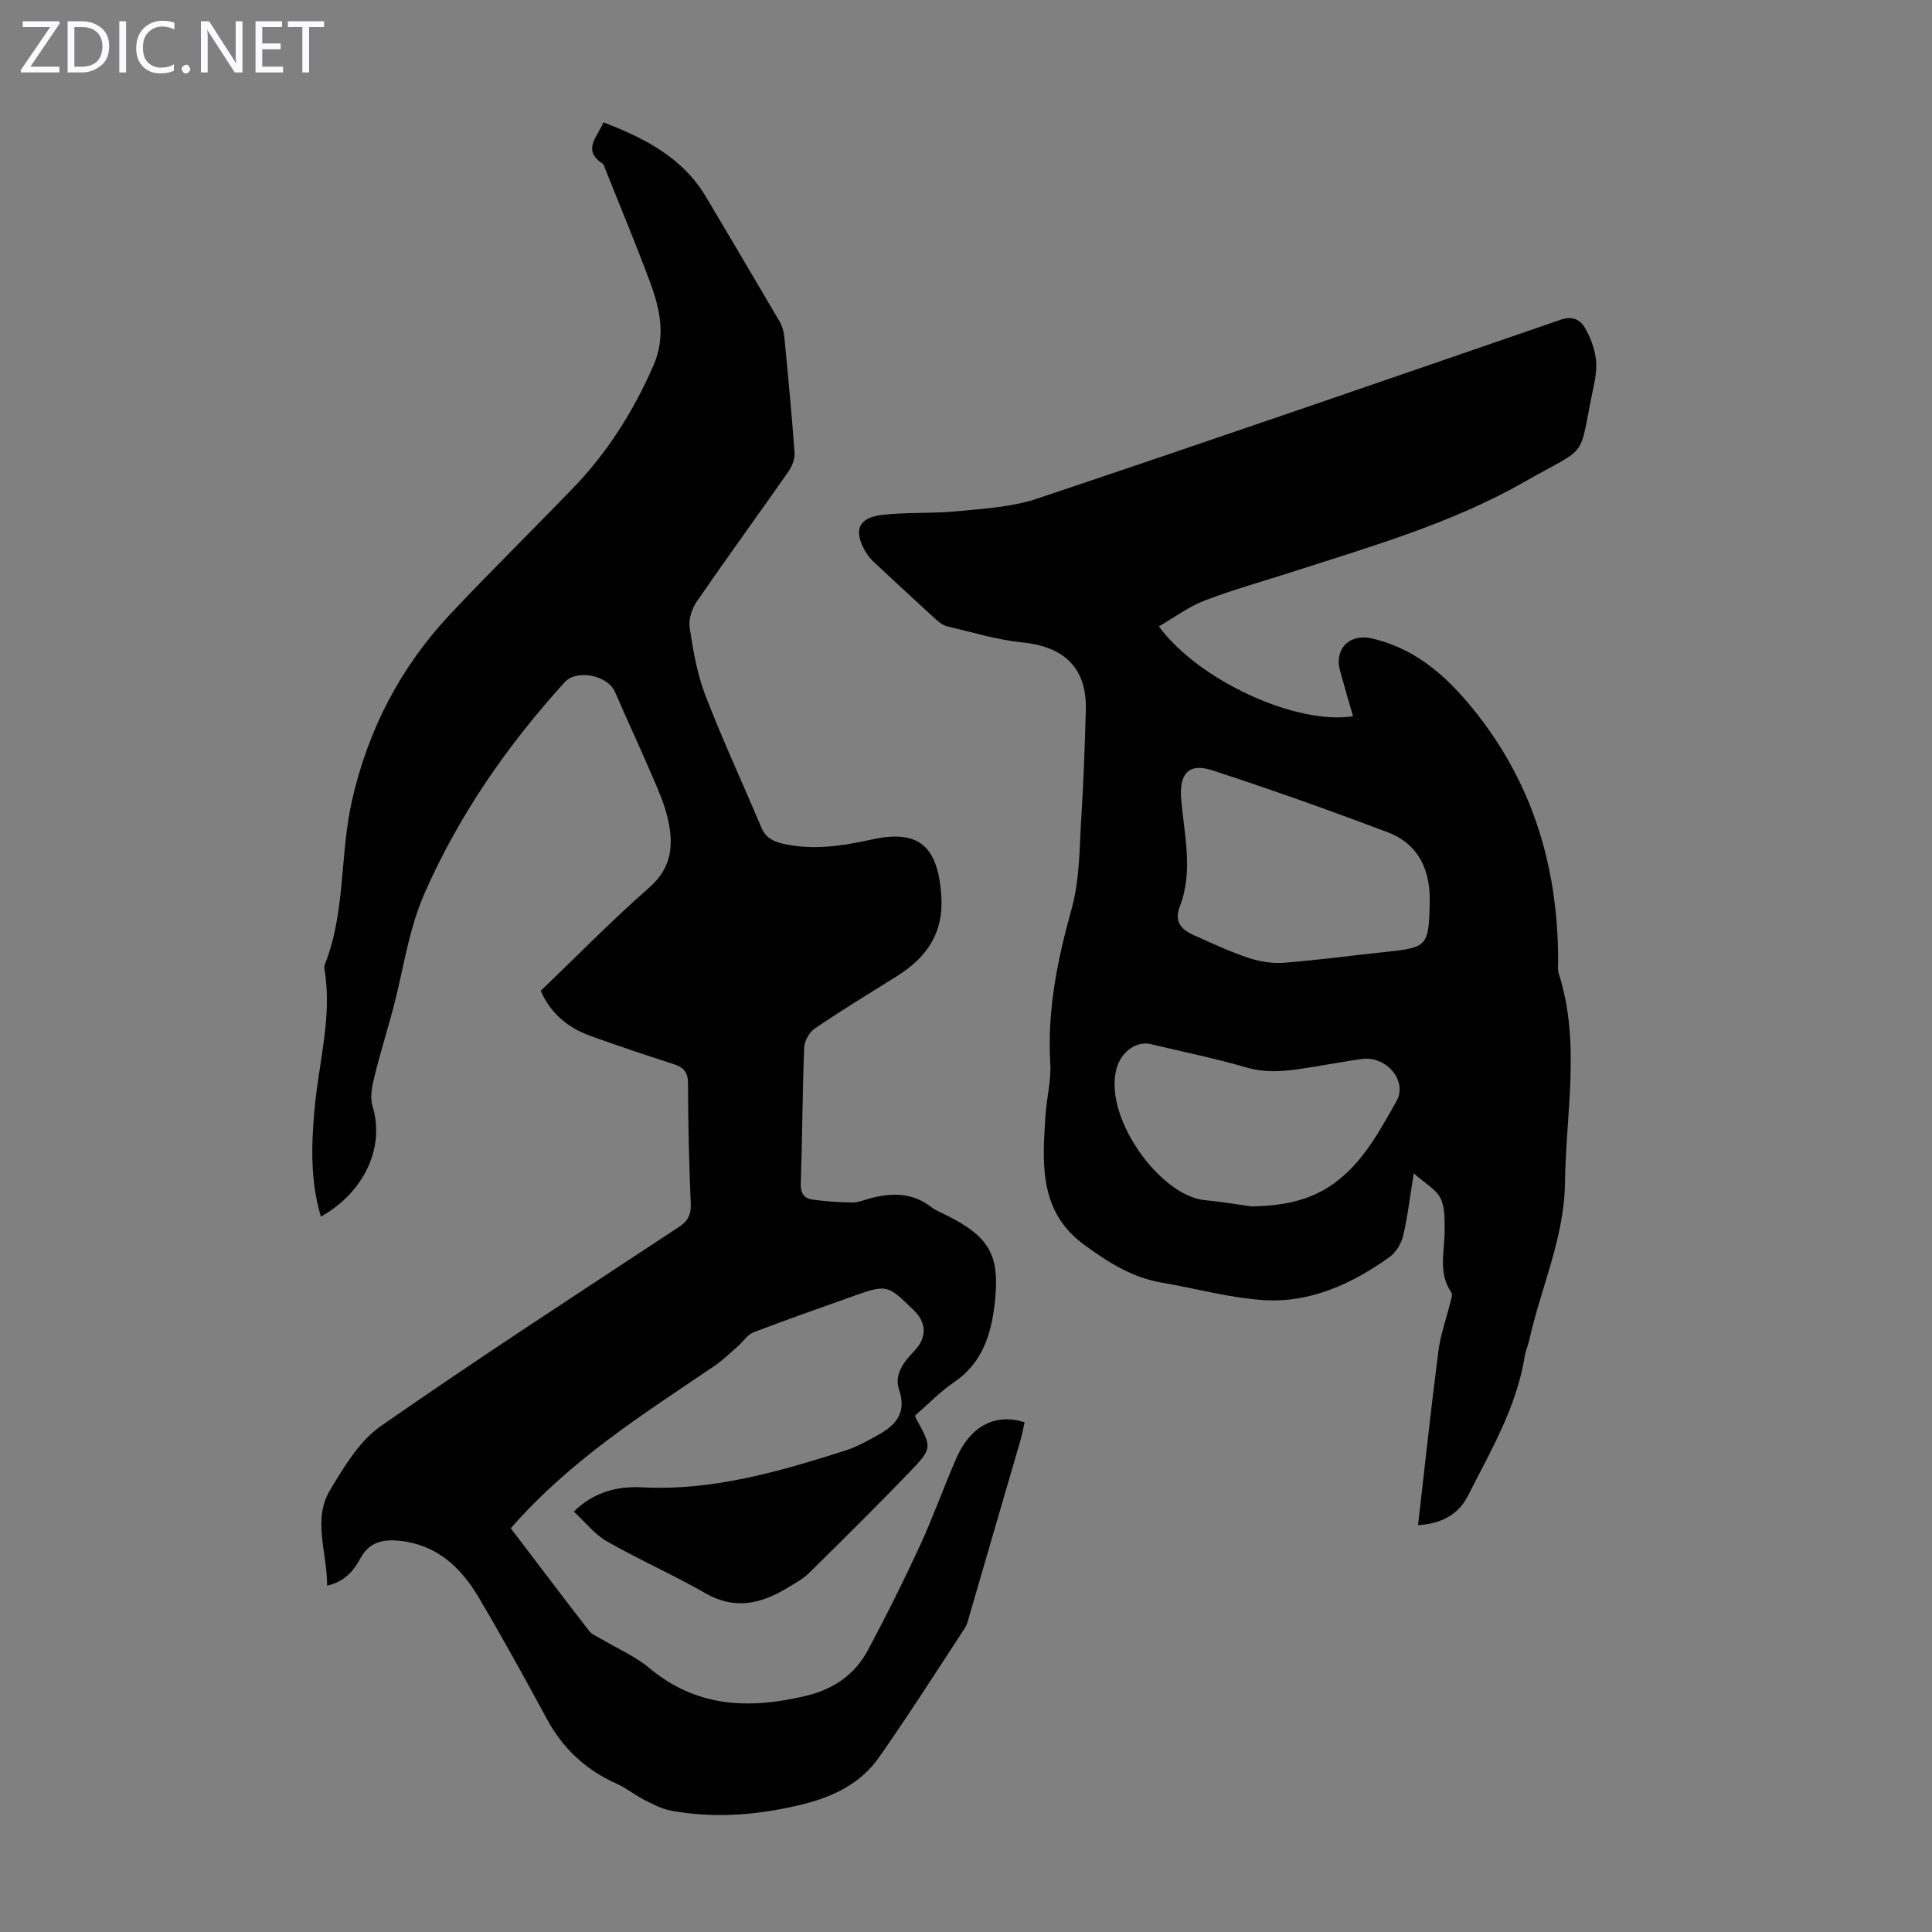 <svg enable-background="new 0 0 400 400" viewBox="0 0 400 400" xmlns="http://www.w3.org/2000/svg"><rect x="0" y="0" width="400" height="400" fill="#808080" stroke="none"/><g fill="#fbfafc"><path d="m12.4 4.8-6.1 9h6v1.2h-8v-.5l6.1-8.9h-5.7v-1.2h7.6v.4z"/><path d="m14 15v-10.6h3c1.6 0 2.9.5 4 1.4s1.6 2.2 1.6 3.8-.5 3-1.6 3.9-2.4 1.5-4 1.5zm1.4-9.4v8.2h1.6c1.3 0 2.4-.4 3.1-1.1s1.1-1.8 1.1-3.1-.4-2.3-1.2-3-1.8-1-3.1-1z"/><path d="m26.1 4.4v10.6h-1.4v-10.6z"/><path d="m36.1 14.6c-.8.4-1.8.6-2.9.6-1.5 0-2.7-.5-3.6-1.4s-1.4-2.2-1.4-3.8c0-1.7.5-3.1 1.5-4.1s2.3-1.6 3.9-1.6c1 0 1.8.1 2.5.4v1.4c-.8-.4-1.6-.6-2.5-.6-1.2 0-2.1.4-2.9 1.2s-1.1 1.8-1.1 3.2c0 1.3.3 2.3 1 3s1.6 1.1 2.7 1.1c1 0 2-.2 2.7-.7v1.3z"/><path d="m37.6 14.3c0-.2.1-.5.3-.6s.4-.3.6-.3c.3 0 .5.1.6.3s.3.4.3.6-.1.4-.3.6-.4.3-.6.3c-.3 0-.5-.1-.6-.3s-.3-.4-.3-.6z"/><path d="m50.2 15h-1.6l-5.3-8.2c-.2-.2-.3-.5-.4-.7 0 .2.1.7.1 1.5v7.4h-1.4v-10.6h1.7l5.2 8.1c.2.4.4.6.4.7 0-.3-.1-.8-.1-1.5v-7.3h1.4z"/><path d="m58.6 15h-5.7v-10.6h5.5v1.2h-4.1v3.4h3.8v1.2h-3.8v3.6h4.3z"/><path d="m67.1 5.6h-3.1v9.4h-1.4v-9.4h-3v-1.2h7.5z"/></g><path d="m105.75 316.41c5.52 7.26 10.83 14.29 16.22 21.25.57.74 1.62 1.13 2.47 1.64 3.35 2 7.04 3.58 10 6.05 9.74 8.15 20.57 8.55 32.26 5.8 5.88-1.39 10.26-4.4 13.01-9.54 3.79-7.07 7.37-14.26 10.73-21.54 2.76-5.98 4.95-12.22 7.6-18.25 2.9-6.59 8.11-9.31 14.09-7.34-.28 1.22-.51 2.49-.86 3.73-3.49 12.02-6.99 24.03-10.5 36.05-.28.96-.48 2.01-1.01 2.82-5.88 8.98-11.66 18.04-17.82 26.83-3.75 5.35-9.5 8.11-15.71 9.64-8.98 2.2-18.1 3.03-27.28 1.33-1.9-.35-3.73-1.3-5.48-2.19-1.98-1.01-3.75-2.48-5.77-3.38-6.38-2.83-11.14-7.26-14.47-13.41-4.57-8.45-9.22-16.88-14.11-25.15-3.71-6.28-8.7-10.99-16.53-11.76-3.6-.35-6.26.42-8.05 3.77-1.38 2.59-3.29 4.73-6.82 5.53.06-6.85-3.1-13.65.66-19.87 2.89-4.79 6.04-10.08 10.46-13.16 20.28-14.13 41.03-27.59 61.67-41.19 1.93-1.28 2.6-2.58 2.5-4.87-.34-8.27-.55-16.56-.56-24.83 0-2.35-.88-3.37-2.96-4.05-5.84-1.89-11.68-3.81-17.45-5.93-4.69-1.72-8.21-4.84-10.08-9.26 7.58-7.27 14.78-14.63 22.5-21.41 4.72-4.15 5.02-8.95 3.8-14.25-.69-3.01-1.98-5.91-3.21-8.77-2.51-5.85-5.2-11.62-7.73-17.46-1.5-3.45-7.92-4.74-10.41-2-11.78 13-21.63 27.09-28.85 43.33-3.38 7.59-4.39 15.28-6.34 22.97-1.28 5.06-2.9 10.04-4.14 15.11-.5 2.05-1.04 4.45-.46 6.35 2.68 8.67-1.89 17.98-10.68 22.89-2.24-7.47-1.98-15.02-1.29-22.56.88-9.54 3.67-18.93 2.03-28.65-.05-.32-.05-.7.07-.99 4.33-10.91 3.08-22.75 5.63-33.96 3.34-14.74 10.08-27.68 20.42-38.66 8.29-8.8 16.91-17.28 25.31-25.98 7.14-7.4 12.54-15.94 16.66-25.37 2.62-5.99 1.41-11.66-.67-17.27-2.95-7.95-6.23-15.78-9.37-23.66-.12-.31-.2-.73-.43-.89-4.33-2.82-1.16-5.48.14-8.57 8.61 3.31 16.43 7.32 21.27 15.5 5.07 8.56 10.16 17.12 15.18 25.71.54.92.88 2.05.98 3.11.78 8.02 1.55 16.04 2.13 24.07.09 1.28-.51 2.83-1.27 3.92-6.28 8.99-12.74 17.85-18.96 26.88-1.02 1.49-1.74 3.73-1.48 5.45.72 4.72 1.53 9.54 3.24 13.97 3.56 9.25 7.75 18.27 11.61 27.41.89 2.11 2.5 2.9 4.58 3.36 6.19 1.37 12.23.43 18.28-.9 9.62-2.11 13.55 1.27 14.36 11.19.65 7.96-2.83 13.14-9.16 17.1-5.69 3.55-11.43 7.05-16.98 10.82-1.14.77-2.16 2.57-2.22 3.93-.37 9.39-.39 18.8-.71 28.19-.07 2.01.71 3.08 2.41 3.32 2.72.38 5.48.56 8.23.6 1.19.02 2.4-.49 3.58-.81 4.5-1.23 8.8-1.3 12.74 1.72.96.74 2.14 1.2 3.24 1.75 8.93 4.48 11.08 8.29 9.96 18.18-.73 6.49-2.56 12.39-8.43 16.38-2.93 2-5.44 4.62-8.05 6.88.08.34.08.45.13.54 3.38 6.09 3.5 6.21-1.33 11.23-6.83 7.08-13.82 14.01-20.83 20.91-1.25 1.23-2.9 2.08-4.43 3.01-5.45 3.33-10.89 4.6-16.97 1.11-6.66-3.83-13.73-6.94-20.4-10.75-2.53-1.44-4.45-3.96-6.84-6.16 4.25-4.12 9.08-5.28 14.18-5.01 14.61.75 28.33-3.27 41.99-7.6 2.42-.77 4.7-2.06 6.94-3.31 3.63-2.02 5.82-4.58 4.24-9.28-1.08-3.18.97-5.79 3.13-8.03 2.63-2.72 2.62-5.78-.04-8.39-5.6-5.48-5.6-5.48-13.09-2.8-6.73 2.41-13.5 4.75-20.17 7.32-1.24.48-2.1 1.92-3.19 2.86-1.65 1.43-3.22 2.98-5.02 4.19-14.55 9.87-29.55 19.25-42.02 33.51z" fill="#000001"/><path d="m293.59 315.78c1.42-12.3 2.68-24.18 4.21-36.03.45-3.48 1.69-6.86 2.53-10.29.15-.61.43-1.47.15-1.88-2.84-4.13-1.32-8.65-1.38-13.04-.03-2.2.07-4.68-.89-6.52-.95-1.82-3.14-2.99-5.51-5.09-.84 5.15-1.28 9.14-2.22 13.01-.39 1.62-1.53 3.43-2.87 4.38-7.72 5.47-16.25 9.44-25.85 8.86-7.08-.43-14.06-2.41-21.11-3.6-6.24-1.06-11.25-4.23-16.3-7.95-5.78-4.27-7.82-9.83-8.17-16.41-.19-3.45.06-6.94.29-10.39.24-3.57 1.19-7.15.98-10.67-.65-11 1.48-21.45 4.42-32 1.74-6.24 1.61-13.03 2.04-19.58.47-7.15.68-14.31.9-21.47.27-8.66-4.33-13.21-13.05-14.09-5.26-.53-10.42-2.12-15.6-3.33-.82-.19-1.63-.77-2.28-1.35-4.37-3.98-8.7-8-13.02-12.04-.64-.6-1.23-1.32-1.67-2.08-2.53-4.37-1.52-7.03 3.41-7.61 5.19-.61 10.5-.25 15.71-.77 5.5-.55 11.21-.86 16.39-2.59 36.24-12.15 72.36-24.63 108.5-37.08 2.27-.78 3.9-.04 4.89 1.62 1.11 1.86 1.93 4.04 2.27 6.17.31 1.93.02 4.04-.4 5.99-3.32 15.75-.55 11.94-14.34 19.81-14.96 8.54-31.46 13.29-47.73 18.54-6.17 1.99-12.43 3.72-18.47 6.03-3.33 1.27-6.29 3.51-9.49 5.35 8.24 11.24 28.5 20.48 40.2 18.61-.9-3.13-1.8-6.22-2.66-9.32-1.3-4.63 1.93-7.9 6.69-6.77 8.18 1.95 14.24 6.81 19.64 13.16 13.17 15.52 18.79 33.51 18.79 53.56 0 .89-.12 1.85.14 2.67 4.57 14.32 1.45 28.87 1.28 43.32-.14 11.36-4.99 21.71-7.41 32.59-.24 1.09-.74 2.13-.91 3.22-1.67 10.59-7.06 19.67-11.79 29.01-2 3.89-5.47 5.71-10.31 6.05zm2.41-128.55c.25-7.01-2.21-12.47-8.77-14.95-12-4.53-24.09-8.84-36.28-12.81-4.87-1.59-6.85.78-6.4 6 .63 7.41 2.55 14.88-.29 22.22-1.24 3.22.41 4.83 2.99 5.97 3.68 1.63 7.33 3.36 11.13 4.63 2.34.78 4.98 1.23 7.42 1.04 7.24-.56 14.45-1.55 21.68-2.31 7.83-.83 8.3-1.31 8.51-9.33.01-.22.01-.45.01-.46zm-36.88 62.55c6.04-.12 11.78-1.03 16.87-4.63 6.16-4.36 9.57-10.89 13.12-17.13 2.43-4.28-2.16-9.47-7.16-8.77-3.32.47-6.61 1.08-9.92 1.61-4.61.74-9.13 1.55-13.88.17-6.53-1.9-13.21-3.26-19.83-4.84-3.01-.72-5.9 1.46-6.94 4.39-3.52 9.95 8.58 27.05 18.13 27.91 3.22.28 6.41.85 9.61 1.29z" fill="#000001"/></svg>